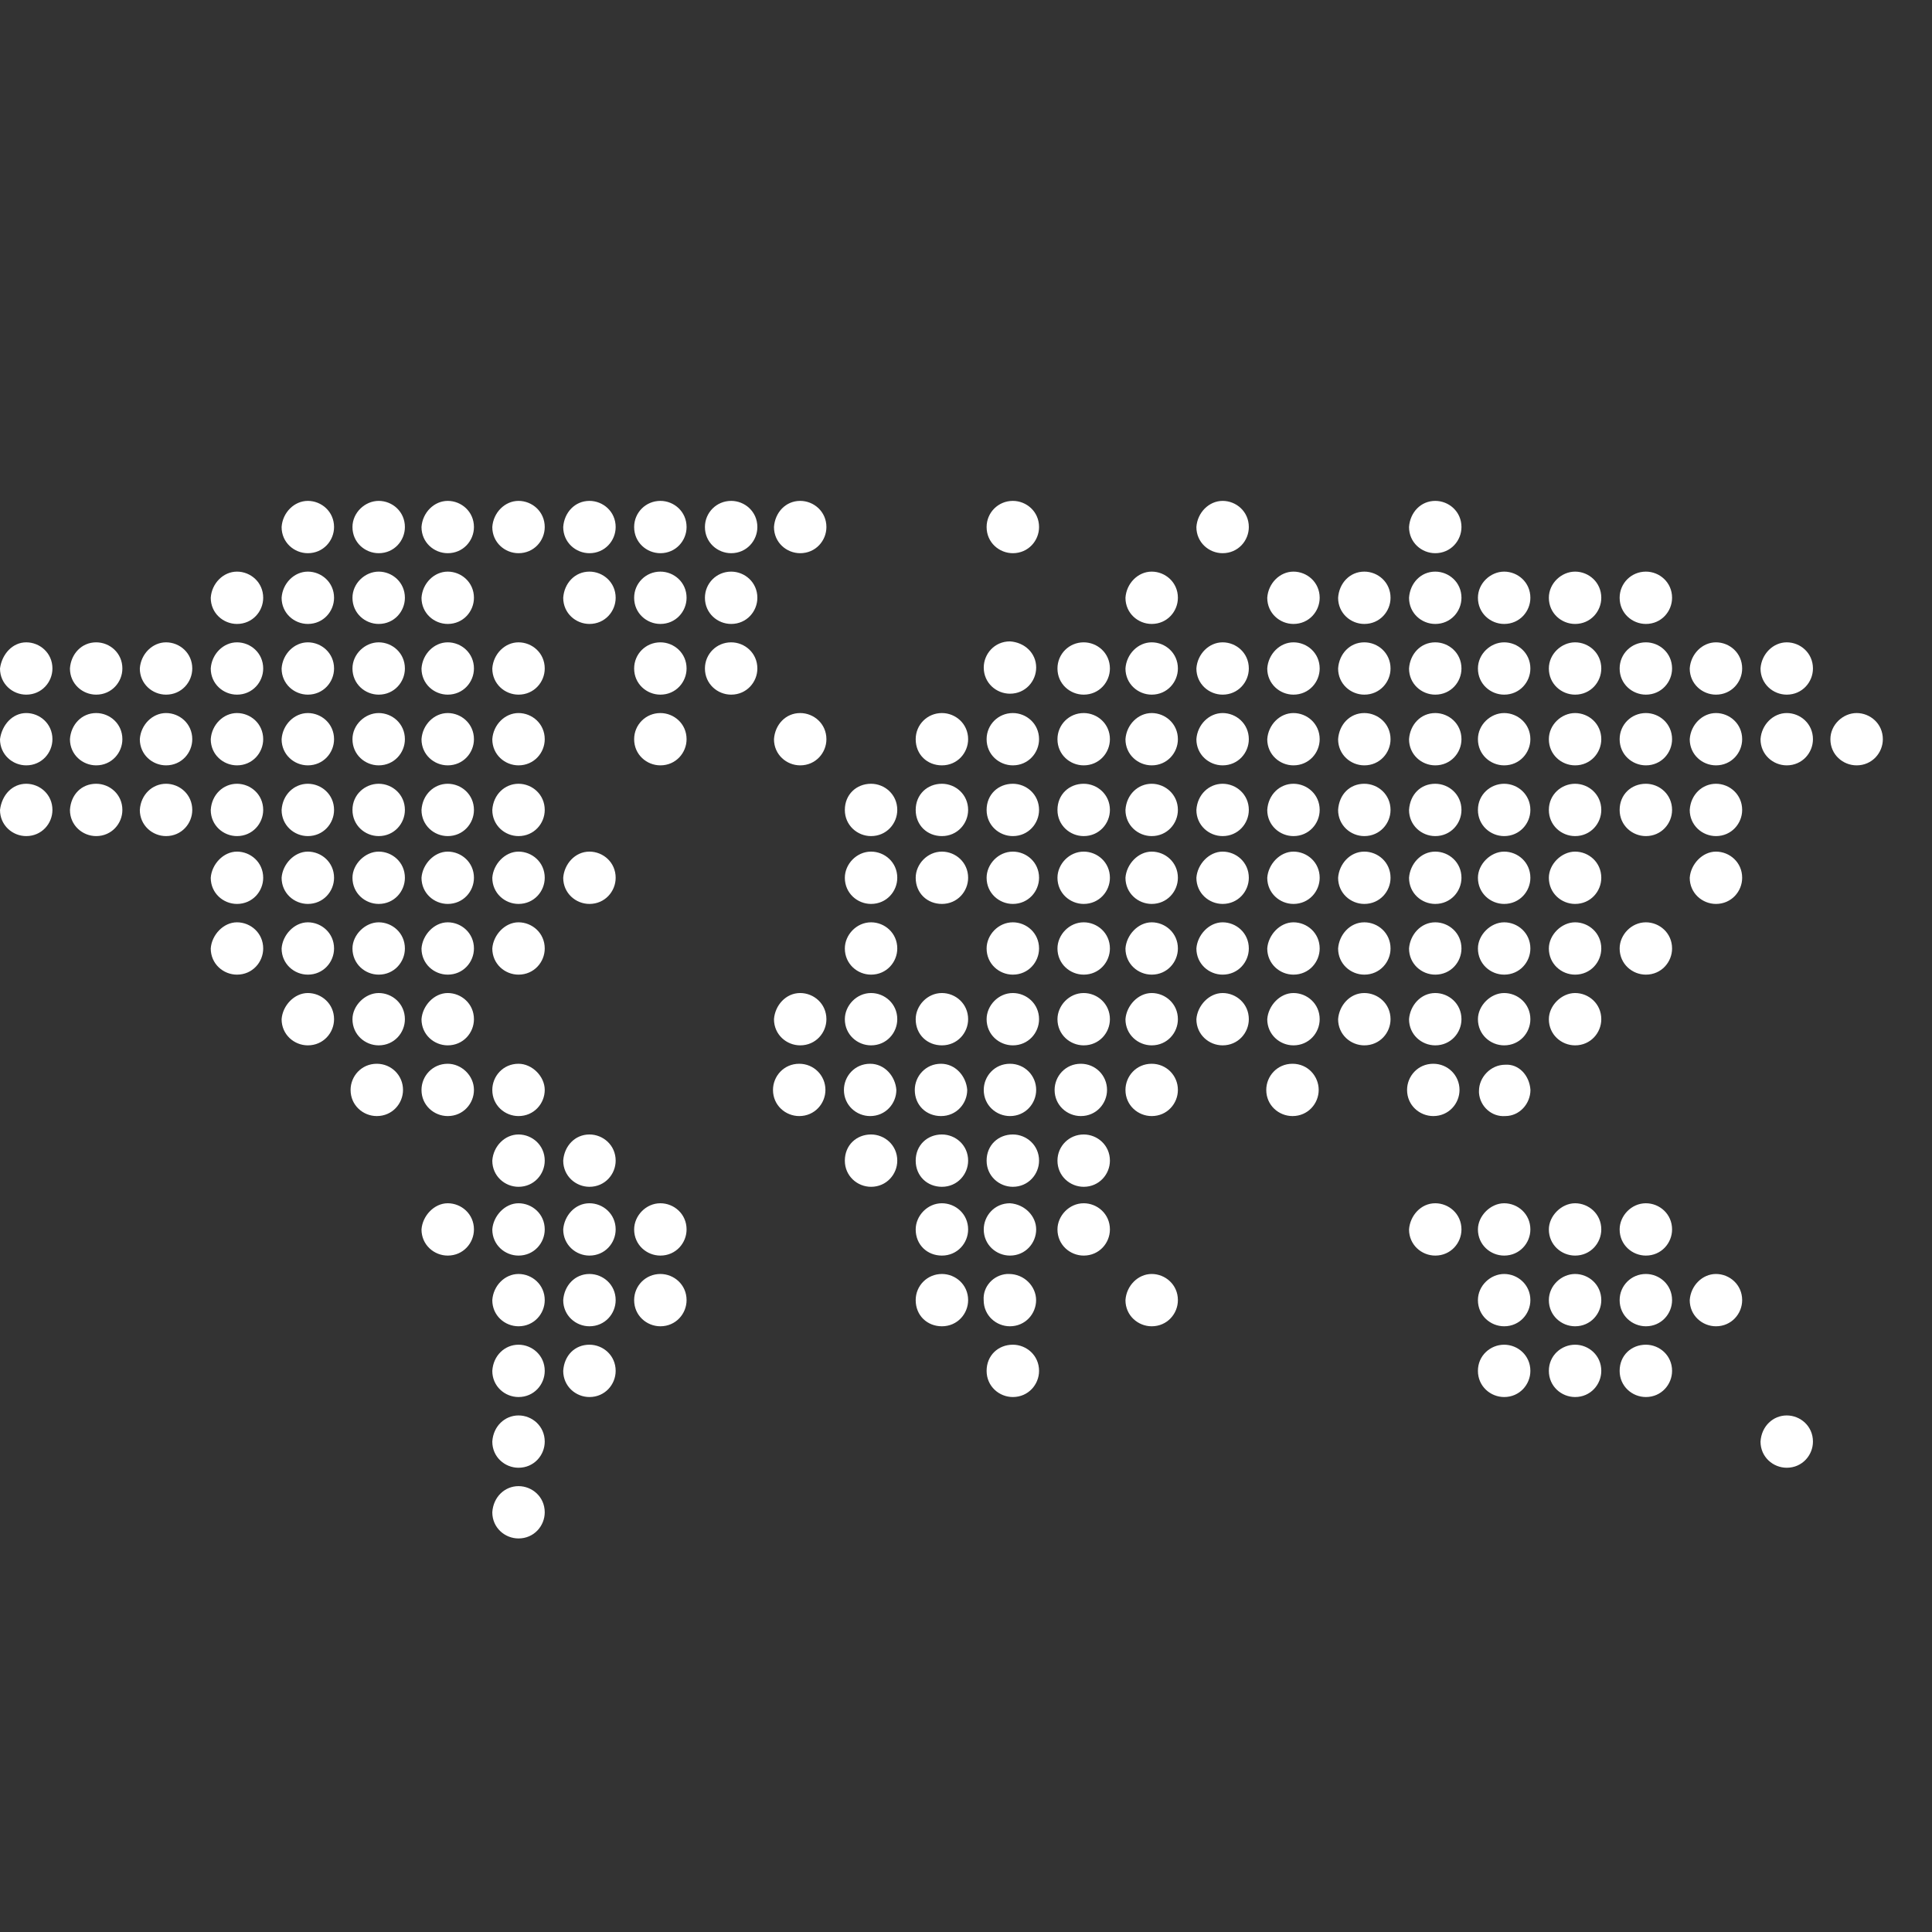 <?xml version="1.0" encoding="UTF-8"?> <svg xmlns="http://www.w3.org/2000/svg" width="108" height="108" viewBox="0 0 108 108" fill="none"><rect x="0" y="0" width="108" height="108" fill="#333333" stroke="none"/><path d="M17.208 28C17.968 28 18.674 28.596 18.674 29.462C18.674 30.22 18.076 30.924 17.208 30.924C16.448 30.924 15.742 30.329 15.742 29.462C15.796 28.65 16.448 28 17.208 28Z" fill="white"></path><path d="M21.169 28C21.929 28 22.634 28.596 22.634 29.462C22.634 30.22 22.037 30.924 21.169 30.924C20.409 30.924 19.703 30.329 19.703 29.462C19.703 28.65 20.409 28 21.169 28Z" fill="white"></path><path d="M25.028 28C25.788 28 26.494 28.596 26.494 29.462C26.494 30.22 25.897 30.924 25.028 30.924C24.268 30.924 23.562 30.329 23.562 29.462C23.617 28.65 24.268 28 25.028 28Z" fill="white"></path><path d="M28.985 28C29.745 28 30.451 28.596 30.451 29.462C30.451 30.22 29.854 30.924 28.985 30.924C28.225 30.924 27.52 30.329 27.52 29.462C27.574 28.65 28.225 28 28.985 28Z" fill="white"></path><path d="M32.95 28C33.71 28 34.416 28.596 34.416 29.462C34.416 30.22 33.819 30.924 32.95 30.924C32.19 30.924 31.484 30.329 31.484 29.462C31.539 28.65 32.136 28 32.95 28Z" fill="white"></path><path d="M36.915 28C37.675 28 38.38 28.596 38.38 29.462C38.38 30.22 37.783 30.924 36.915 30.924C36.155 30.924 35.449 30.329 35.449 29.462C35.449 28.65 36.101 28 36.915 28Z" fill="white"></path><path d="M40.872 28C41.632 28 42.337 28.596 42.337 29.462C42.337 30.22 41.74 30.924 40.872 30.924C40.112 30.924 39.406 30.329 39.406 29.462C39.406 28.65 40.058 28 40.872 28Z" fill="white"></path><path d="M44.731 28C45.491 28 46.197 28.596 46.197 29.462C46.197 30.22 45.6 30.924 44.731 30.924C43.971 30.924 43.266 30.329 43.266 29.462C43.32 28.65 43.917 28 44.731 28Z" fill="white"></path><path d="M56.618 28C57.378 28 58.084 28.596 58.084 29.462C58.084 30.22 57.486 30.924 56.618 30.924C55.858 30.924 55.152 30.329 55.152 29.462C55.152 28.65 55.804 28 56.618 28Z" fill="white"></path><path d="M68.345 28C69.105 28 69.81 28.596 69.81 29.462C69.81 30.22 69.213 30.924 68.345 30.924C67.585 30.924 66.879 30.329 66.879 29.462C66.933 28.65 67.585 28 68.345 28Z" fill="white"></path><path d="M80.231 28C80.991 28 81.697 28.596 81.697 29.462C81.697 30.22 81.1 30.924 80.231 30.924C79.471 30.924 78.766 30.329 78.766 29.462C78.82 28.65 79.417 28 80.231 28Z" fill="white"></path><path d="M13.247 31.954C14.007 31.954 14.713 32.55 14.713 33.416C14.713 34.175 14.115 34.879 13.247 34.879C12.487 34.879 11.781 34.283 11.781 33.416C11.835 32.604 12.487 31.954 13.247 31.954Z" fill="white"></path><path d="M17.208 31.954C17.968 31.954 18.674 32.55 18.674 33.416C18.674 34.175 18.076 34.879 17.208 34.879C16.448 34.879 15.742 34.283 15.742 33.416C15.796 32.604 16.448 31.954 17.208 31.954Z" fill="white"></path><path d="M21.169 31.954C21.929 31.954 22.634 32.55 22.634 33.416C22.634 34.175 22.037 34.879 21.169 34.879C20.409 34.879 19.703 34.283 19.703 33.416C19.703 32.604 20.409 31.954 21.169 31.954Z" fill="white"></path><path d="M25.028 31.954C25.788 31.954 26.494 32.55 26.494 33.416C26.494 34.175 25.897 34.879 25.028 34.879C24.268 34.879 23.562 34.283 23.562 33.416C23.617 32.604 24.268 31.954 25.028 31.954Z" fill="white"></path><path d="M32.95 31.954C33.71 31.954 34.416 32.55 34.416 33.416C34.416 34.175 33.819 34.879 32.95 34.879C32.19 34.879 31.484 34.283 31.484 33.416C31.539 32.604 32.136 31.954 32.95 31.954Z" fill="white"></path><path d="M36.915 31.954C37.675 31.954 38.38 32.55 38.38 33.416C38.38 34.175 37.783 34.879 36.915 34.879C36.155 34.879 35.449 34.283 35.449 33.416C35.449 32.604 36.101 31.954 36.915 31.954Z" fill="white"></path><path d="M40.872 31.954C41.632 31.954 42.337 32.55 42.337 33.416C42.337 34.175 41.74 34.879 40.872 34.879C40.112 34.879 39.406 34.283 39.406 33.416C39.406 32.604 40.058 31.954 40.872 31.954Z" fill="white"></path><path d="M64.38 31.954C65.14 31.954 65.845 32.55 65.845 33.416C65.845 34.175 65.248 34.879 64.38 34.879C63.62 34.879 62.914 34.283 62.914 33.416C62.968 32.604 63.62 31.954 64.38 31.954Z" fill="white"></path><path d="M72.305 31.954C73.066 31.954 73.771 32.55 73.771 33.416C73.771 34.175 73.174 34.879 72.305 34.879C71.546 34.879 70.84 34.283 70.84 33.416C70.894 32.604 71.546 31.954 72.305 31.954Z" fill="white"></path><path d="M76.266 31.954C77.026 31.954 77.732 32.55 77.732 33.416C77.732 34.175 77.135 34.879 76.266 34.879C75.507 34.879 74.801 34.283 74.801 33.416C74.855 32.604 75.452 31.954 76.266 31.954Z" fill="white"></path><path d="M80.231 31.954C80.991 31.954 81.697 32.55 81.697 33.416C81.697 34.175 81.1 34.879 80.231 34.879C79.471 34.879 78.766 34.283 78.766 33.416C78.82 32.604 79.417 31.954 80.231 31.954Z" fill="white"></path><path d="M84.083 31.954C84.843 31.954 85.549 32.55 85.549 33.416C85.549 34.175 84.951 34.879 84.083 34.879C83.323 34.879 82.617 34.283 82.617 33.416C82.617 32.604 83.323 31.954 84.083 31.954Z" fill="white"></path><path d="M88.048 31.954C88.808 31.954 89.513 32.55 89.513 33.416C89.513 34.175 88.916 34.879 88.048 34.879C87.288 34.879 86.582 34.283 86.582 33.416C86.582 32.604 87.288 31.954 88.048 31.954Z" fill="white"></path><path d="M92.005 31.954C92.765 31.954 93.47 32.55 93.47 33.416C93.47 34.175 92.873 34.879 92.005 34.879C91.245 34.879 90.539 34.283 90.539 33.416C90.539 32.604 91.191 31.954 92.005 31.954Z" fill="white"></path><path d="M1.466 35.907C2.226 35.907 2.931 36.502 2.931 37.369C2.931 38.127 2.334 38.831 1.466 38.831C0.706 38.831 0 38.235 0 37.369C0.109 36.556 0.706 35.907 1.466 35.907Z" fill="white"></path><path d="M5.376 35.907C6.136 35.907 6.841 36.502 6.841 37.369C6.841 38.127 6.244 38.831 5.376 38.831C4.616 38.831 3.91 38.235 3.91 37.369C3.964 36.556 4.562 35.907 5.376 35.907Z" fill="white"></path><path d="M9.282 35.907C10.042 35.907 10.748 36.502 10.748 37.369C10.748 38.127 10.151 38.831 9.282 38.831C8.522 38.831 7.816 38.235 7.816 37.369C7.871 36.556 8.522 35.907 9.282 35.907Z" fill="white"></path><path d="M13.247 35.907C14.007 35.907 14.713 36.502 14.713 37.369C14.713 38.127 14.115 38.831 13.247 38.831C12.487 38.831 11.781 38.235 11.781 37.369C11.835 36.556 12.487 35.907 13.247 35.907Z" fill="white"></path><path d="M17.208 35.907C17.968 35.907 18.674 36.502 18.674 37.369C18.674 38.127 18.076 38.831 17.208 38.831C16.448 38.831 15.742 38.235 15.742 37.369C15.796 36.556 16.448 35.907 17.208 35.907Z" fill="white"></path><path d="M21.169 35.907C21.929 35.907 22.634 36.502 22.634 37.369C22.634 38.127 22.037 38.831 21.169 38.831C20.409 38.831 19.703 38.235 19.703 37.369C19.703 36.556 20.409 35.907 21.169 35.907Z" fill="white"></path><path d="M25.028 35.907C25.788 35.907 26.494 36.502 26.494 37.369C26.494 38.127 25.897 38.831 25.028 38.831C24.268 38.831 23.562 38.235 23.562 37.369C23.617 36.556 24.268 35.907 25.028 35.907Z" fill="white"></path><path d="M28.985 35.907C29.745 35.907 30.451 36.502 30.451 37.369C30.451 38.127 29.854 38.831 28.985 38.831C28.225 38.831 27.52 38.235 27.52 37.369C27.574 36.556 28.225 35.907 28.985 35.907Z" fill="white"></path><path d="M36.915 35.907C37.675 35.907 38.38 36.502 38.38 37.369C38.38 38.127 37.783 38.831 36.915 38.831C36.155 38.831 35.449 38.235 35.449 37.369C35.449 36.556 36.101 35.907 36.915 35.907Z" fill="white"></path><path d="M40.872 35.907C41.632 35.907 42.337 36.502 42.337 37.369C42.337 38.127 41.74 38.831 40.872 38.831C40.112 38.831 39.406 38.235 39.406 37.369C39.406 36.556 40.058 35.907 40.872 35.907Z" fill="white"></path><path d="M57.923 37.316C57.923 38.074 57.326 38.778 56.458 38.778C55.698 38.778 54.992 38.182 54.992 37.316C54.992 36.558 55.589 35.854 56.458 35.854C57.272 35.908 57.923 36.503 57.923 37.316Z" fill="white"></path><path d="M60.579 35.907C61.339 35.907 62.045 36.502 62.045 37.369C62.045 38.127 61.447 38.831 60.579 38.831C59.819 38.831 59.113 38.235 59.113 37.369C59.113 36.556 59.765 35.907 60.579 35.907Z" fill="white"></path><path d="M64.38 35.907C65.14 35.907 65.845 36.502 65.845 37.369C65.845 38.127 65.248 38.831 64.38 38.831C63.62 38.831 62.914 38.235 62.914 37.369C62.968 36.556 63.62 35.907 64.38 35.907Z" fill="white"></path><path d="M68.345 35.907C69.105 35.907 69.81 36.502 69.81 37.369C69.81 38.127 69.213 38.831 68.345 38.831C67.585 38.831 66.879 38.235 66.879 37.369C66.933 36.556 67.585 35.907 68.345 35.907Z" fill="white"></path><path d="M72.305 35.907C73.066 35.907 73.771 36.502 73.771 37.369C73.771 38.127 73.174 38.831 72.305 38.831C71.546 38.831 70.84 38.235 70.84 37.369C70.894 36.556 71.546 35.907 72.305 35.907Z" fill="white"></path><path d="M76.266 35.907C77.026 35.907 77.732 36.502 77.732 37.369C77.732 38.127 77.135 38.831 76.266 38.831C75.507 38.831 74.801 38.235 74.801 37.369C74.855 36.556 75.452 35.907 76.266 35.907Z" fill="white"></path><path d="M80.231 35.907C80.991 35.907 81.697 36.502 81.697 37.369C81.697 38.127 81.1 38.831 80.231 38.831C79.471 38.831 78.766 38.235 78.766 37.369C78.82 36.556 79.417 35.907 80.231 35.907Z" fill="white"></path><path d="M84.083 35.907C84.843 35.907 85.549 36.502 85.549 37.369C85.549 38.127 84.951 38.831 84.083 38.831C83.323 38.831 82.617 38.235 82.617 37.369C82.617 36.556 83.323 35.907 84.083 35.907Z" fill="white"></path><path d="M88.048 35.907C88.808 35.907 89.513 36.502 89.513 37.369C89.513 38.127 88.916 38.831 88.048 38.831C87.288 38.831 86.582 38.235 86.582 37.369C86.582 36.556 87.288 35.907 88.048 35.907Z" fill="white"></path><path d="M92.005 35.907C92.765 35.907 93.47 36.502 93.47 37.369C93.47 38.127 92.873 38.831 92.005 38.831C91.245 38.831 90.539 38.235 90.539 37.369C90.539 36.556 91.191 35.907 92.005 35.907Z" fill="white"></path><path d="M95.923 35.907C96.683 35.907 97.388 36.502 97.388 37.369C97.388 38.127 96.791 38.831 95.923 38.831C95.163 38.831 94.457 38.235 94.457 37.369C94.511 36.556 95.163 35.907 95.923 35.907Z" fill="white"></path><path d="M1.466 39.86C2.226 39.86 2.931 40.456 2.931 41.322C2.931 42.08 2.334 42.784 1.466 42.784C0.706 42.784 0 42.189 0 41.322C0.109 40.51 0.706 39.86 1.466 39.86Z" fill="white"></path><path d="M5.376 39.86C6.136 39.86 6.841 40.456 6.841 41.322C6.841 42.08 6.244 42.784 5.376 42.784C4.616 42.784 3.91 42.189 3.91 41.322C3.964 40.51 4.562 39.86 5.376 39.86Z" fill="white"></path><path d="M9.282 39.86C10.042 39.86 10.748 40.456 10.748 41.322C10.748 42.08 10.151 42.784 9.282 42.784C8.522 42.784 7.816 42.189 7.816 41.322C7.871 40.51 8.522 39.86 9.282 39.86Z" fill="white"></path><path d="M13.247 39.86C14.007 39.86 14.713 40.456 14.713 41.322C14.713 42.08 14.115 42.784 13.247 42.784C12.487 42.784 11.781 42.189 11.781 41.322C11.835 40.51 12.487 39.86 13.247 39.86Z" fill="white"></path><path d="M17.208 39.86C17.968 39.86 18.674 40.456 18.674 41.322C18.674 42.08 18.076 42.784 17.208 42.784C16.448 42.784 15.742 42.189 15.742 41.322C15.796 40.51 16.448 39.86 17.208 39.86Z" fill="white"></path><path d="M21.169 39.86C21.929 39.86 22.634 40.456 22.634 41.322C22.634 42.08 22.037 42.784 21.169 42.784C20.409 42.784 19.703 42.189 19.703 41.322C19.703 40.51 20.409 39.86 21.169 39.86Z" fill="white"></path><path d="M25.028 39.86C25.788 39.86 26.494 40.456 26.494 41.322C26.494 42.08 25.897 42.784 25.028 42.784C24.268 42.784 23.562 42.189 23.562 41.322C23.617 40.51 24.268 39.86 25.028 39.86Z" fill="white"></path><path d="M28.985 39.86C29.745 39.86 30.451 40.456 30.451 41.322C30.451 42.08 29.854 42.784 28.985 42.784C28.225 42.784 27.52 42.189 27.52 41.322C27.574 40.51 28.225 39.86 28.985 39.86Z" fill="white"></path><path d="M36.915 39.86C37.675 39.86 38.38 40.456 38.38 41.322C38.38 42.08 37.783 42.784 36.915 42.784C36.155 42.784 35.449 42.189 35.449 41.322C35.449 40.51 36.101 39.86 36.915 39.86Z" fill="white"></path><path d="M44.731 39.86C45.491 39.86 46.197 40.456 46.197 41.322C46.197 42.08 45.6 42.784 44.731 42.784C43.971 42.784 43.266 42.189 43.266 41.322C43.32 40.51 43.917 39.86 44.731 39.86Z" fill="white"></path><path d="M52.653 39.86C53.413 39.86 54.119 40.456 54.119 41.322C54.119 42.08 53.522 42.784 52.653 42.784C51.839 42.784 51.188 42.189 51.188 41.322C51.188 40.51 51.839 39.86 52.653 39.86Z" fill="white"></path><path d="M56.618 39.86C57.378 39.86 58.084 40.456 58.084 41.322C58.084 42.08 57.486 42.784 56.618 42.784C55.858 42.784 55.152 42.189 55.152 41.322C55.152 40.51 55.804 39.86 56.618 39.86Z" fill="white"></path><path d="M60.579 39.86C61.339 39.86 62.045 40.456 62.045 41.322C62.045 42.08 61.447 42.784 60.579 42.784C59.819 42.784 59.113 42.189 59.113 41.322C59.113 40.51 59.765 39.86 60.579 39.86Z" fill="white"></path><path d="M64.38 39.86C65.14 39.86 65.845 40.456 65.845 41.322C65.845 42.08 65.248 42.784 64.38 42.784C63.62 42.784 62.914 42.189 62.914 41.322C62.968 40.51 63.62 39.86 64.38 39.86Z" fill="white"></path><path d="M68.345 39.86C69.105 39.86 69.81 40.456 69.81 41.322C69.81 42.08 69.213 42.784 68.345 42.784C67.585 42.784 66.879 42.189 66.879 41.322C66.933 40.51 67.585 39.86 68.345 39.86Z" fill="white"></path><path d="M72.305 39.86C73.066 39.86 73.771 40.456 73.771 41.322C73.771 42.08 73.174 42.784 72.305 42.784C71.546 42.784 70.84 42.189 70.84 41.322C70.894 40.51 71.546 39.86 72.305 39.86Z" fill="white"></path><path d="M76.266 39.86C77.026 39.86 77.732 40.456 77.732 41.322C77.732 42.08 77.135 42.784 76.266 42.784C75.507 42.784 74.801 42.189 74.801 41.322C74.855 40.51 75.452 39.86 76.266 39.86Z" fill="white"></path><path d="M80.231 39.86C80.991 39.86 81.697 40.456 81.697 41.322C81.697 42.08 81.1 42.784 80.231 42.784C79.471 42.784 78.766 42.189 78.766 41.322C78.82 40.51 79.417 39.86 80.231 39.86Z" fill="white"></path><path d="M84.083 39.86C84.843 39.86 85.549 40.456 85.549 41.322C85.549 42.08 84.951 42.784 84.083 42.784C83.323 42.784 82.617 42.189 82.617 41.322C82.617 40.51 83.323 39.86 84.083 39.86Z" fill="white"></path><path d="M88.048 39.86C88.808 39.86 89.513 40.456 89.513 41.322C89.513 42.08 88.916 42.784 88.048 42.784C87.288 42.784 86.582 42.189 86.582 41.322C86.582 40.51 87.288 39.86 88.048 39.86Z" fill="white"></path><path d="M92.005 39.86C92.765 39.86 93.47 40.456 93.47 41.322C93.47 42.08 92.873 42.784 92.005 42.784C91.245 42.784 90.539 42.189 90.539 41.322C90.539 40.51 91.191 39.86 92.005 39.86Z" fill="white"></path><path d="M95.923 39.86C96.683 39.86 97.388 40.456 97.388 41.322C97.388 42.08 96.791 42.784 95.923 42.784C95.163 42.784 94.457 42.189 94.457 41.322C94.511 40.51 95.163 39.86 95.923 39.86Z" fill="white"></path><path d="M1.466 43.813C2.226 43.813 2.931 44.409 2.931 45.276C2.931 46.034 2.334 46.738 1.466 46.738C0.706 46.738 0 46.142 0 45.276C0.109 44.409 0.706 43.813 1.466 43.813Z" fill="white"></path><path d="M5.376 43.813C6.136 43.813 6.841 44.409 6.841 45.276C6.841 46.034 6.244 46.738 5.376 46.738C4.616 46.738 3.91 46.142 3.91 45.276C3.964 44.409 4.562 43.813 5.376 43.813Z" fill="white"></path><path d="M9.282 43.813C10.042 43.813 10.748 44.409 10.748 45.276C10.748 46.034 10.151 46.738 9.282 46.738C8.522 46.738 7.816 46.142 7.816 45.276C7.871 44.409 8.522 43.813 9.282 43.813Z" fill="white"></path><path d="M13.247 43.813C14.007 43.813 14.713 44.409 14.713 45.276C14.713 46.034 14.115 46.738 13.247 46.738C12.487 46.738 11.781 46.142 11.781 45.276C11.835 44.409 12.487 43.813 13.247 43.813Z" fill="white"></path><path d="M17.208 43.813C17.968 43.813 18.674 44.409 18.674 45.276C18.674 46.034 18.076 46.738 17.208 46.738C16.448 46.738 15.742 46.142 15.742 45.276C15.796 44.409 16.448 43.813 17.208 43.813Z" fill="white"></path><path d="M21.169 43.813C21.929 43.813 22.634 44.409 22.634 45.276C22.634 46.034 22.037 46.738 21.169 46.738C20.409 46.738 19.703 46.142 19.703 45.276C19.703 44.409 20.409 43.813 21.169 43.813Z" fill="white"></path><path d="M25.028 43.813C25.788 43.813 26.494 44.409 26.494 45.276C26.494 46.034 25.897 46.738 25.028 46.738C24.268 46.738 23.562 46.142 23.562 45.276C23.617 44.409 24.268 43.813 25.028 43.813Z" fill="white"></path><path d="M28.985 43.813C29.745 43.813 30.451 44.409 30.451 45.276C30.451 46.034 29.854 46.738 28.985 46.738C28.225 46.738 27.52 46.142 27.52 45.276C27.574 44.409 28.225 43.813 28.985 43.813Z" fill="white"></path><path d="M48.692 43.813C49.452 43.813 50.158 44.409 50.158 45.276C50.158 46.034 49.561 46.738 48.692 46.738C47.932 46.738 47.227 46.142 47.227 45.276C47.227 44.409 47.878 43.813 48.692 43.813Z" fill="white"></path><path d="M52.653 43.813C53.413 43.813 54.119 44.409 54.119 45.276C54.119 46.034 53.522 46.738 52.653 46.738C51.839 46.738 51.188 46.142 51.188 45.276C51.188 44.409 51.839 43.813 52.653 43.813Z" fill="white"></path><path d="M56.618 43.813C57.378 43.813 58.084 44.409 58.084 45.276C58.084 46.034 57.486 46.738 56.618 46.738C55.858 46.738 55.152 46.142 55.152 45.276C55.152 44.409 55.804 43.813 56.618 43.813Z" fill="white"></path><path d="M60.579 43.813C61.339 43.813 62.045 44.409 62.045 45.276C62.045 46.034 61.447 46.738 60.579 46.738C59.819 46.738 59.113 46.142 59.113 45.276C59.113 44.409 59.765 43.813 60.579 43.813Z" fill="white"></path><path d="M64.38 43.813C65.14 43.813 65.845 44.409 65.845 45.276C65.845 46.034 65.248 46.738 64.38 46.738C63.62 46.738 62.914 46.142 62.914 45.276C62.968 44.409 63.62 43.813 64.38 43.813Z" fill="white"></path><path d="M68.345 43.813C69.105 43.813 69.81 44.409 69.81 45.276C69.81 46.034 69.213 46.738 68.345 46.738C67.585 46.738 66.879 46.142 66.879 45.276C66.933 44.409 67.585 43.813 68.345 43.813Z" fill="white"></path><path d="M72.305 43.813C73.066 43.813 73.771 44.409 73.771 45.276C73.771 46.034 73.174 46.738 72.305 46.738C71.546 46.738 70.84 46.142 70.84 45.276C70.894 44.409 71.546 43.813 72.305 43.813Z" fill="white"></path><path d="M76.266 43.813C77.026 43.813 77.732 44.409 77.732 45.276C77.732 46.034 77.135 46.738 76.266 46.738C75.507 46.738 74.801 46.142 74.801 45.276C74.855 44.409 75.452 43.813 76.266 43.813Z" fill="white"></path><path d="M80.231 43.813C80.991 43.813 81.697 44.409 81.697 45.276C81.697 46.034 81.1 46.738 80.231 46.738C79.471 46.738 78.766 46.142 78.766 45.276C78.82 44.409 79.417 43.813 80.231 43.813Z" fill="white"></path><path d="M84.083 43.813C84.843 43.813 85.549 44.409 85.549 45.276C85.549 46.034 84.951 46.738 84.083 46.738C83.323 46.738 82.617 46.142 82.617 45.276C82.617 44.409 83.323 43.813 84.083 43.813Z" fill="white"></path><path d="M88.048 43.813C88.808 43.813 89.513 44.409 89.513 45.276C89.513 46.034 88.916 46.738 88.048 46.738C87.288 46.738 86.582 46.142 86.582 45.276C86.582 44.409 87.288 43.813 88.048 43.813Z" fill="white"></path><path d="M92.005 43.813C92.765 43.813 93.47 44.409 93.47 45.276C93.47 46.034 92.873 46.738 92.005 46.738C91.245 46.738 90.539 46.142 90.539 45.276C90.539 44.409 91.191 43.813 92.005 43.813Z" fill="white"></path><path d="M95.923 43.813C96.683 43.813 97.388 44.409 97.388 45.276C97.388 46.034 96.791 46.738 95.923 46.738C95.163 46.738 94.457 46.142 94.457 45.276C94.511 44.409 95.163 43.813 95.923 43.813Z" fill="white"></path><path d="M13.247 47.606C14.007 47.606 14.713 48.201 14.713 49.068C14.713 49.826 14.115 50.53 13.247 50.53C12.487 50.53 11.781 49.934 11.781 49.068C11.835 48.31 12.487 47.606 13.247 47.606Z" fill="white"></path><path d="M17.208 47.606C17.968 47.606 18.674 48.201 18.674 49.068C18.674 49.826 18.076 50.53 17.208 50.53C16.448 50.53 15.742 49.934 15.742 49.068C15.796 48.31 16.448 47.606 17.208 47.606Z" fill="white"></path><path d="M21.169 47.606C21.929 47.606 22.634 48.201 22.634 49.068C22.634 49.826 22.037 50.53 21.169 50.53C20.409 50.53 19.703 49.934 19.703 49.068C19.703 48.31 20.409 47.606 21.169 47.606Z" fill="white"></path><path d="M25.028 47.606C25.788 47.606 26.494 48.201 26.494 49.068C26.494 49.826 25.897 50.53 25.028 50.53C24.268 50.53 23.562 49.934 23.562 49.068C23.617 48.31 24.268 47.606 25.028 47.606Z" fill="white"></path><path d="M28.985 47.606C29.745 47.606 30.451 48.201 30.451 49.068C30.451 49.826 29.854 50.53 28.985 50.53C28.225 50.53 27.52 49.934 27.52 49.068C27.574 48.31 28.225 47.606 28.985 47.606Z" fill="white"></path><path d="M32.95 47.606C33.71 47.606 34.416 48.201 34.416 49.068C34.416 49.826 33.819 50.53 32.95 50.53C32.19 50.53 31.484 49.934 31.484 49.068C31.539 48.31 32.136 47.606 32.95 47.606Z" fill="white"></path><path d="M48.692 47.606C49.452 47.606 50.158 48.201 50.158 49.068C50.158 49.826 49.561 50.53 48.692 50.53C47.932 50.53 47.227 49.934 47.227 49.068C47.227 48.31 47.878 47.606 48.692 47.606Z" fill="white"></path><path d="M52.653 47.606C53.413 47.606 54.119 48.201 54.119 49.068C54.119 49.826 53.522 50.53 52.653 50.53C51.839 50.53 51.188 49.934 51.188 49.068C51.188 48.31 51.839 47.606 52.653 47.606Z" fill="white"></path><path d="M56.618 47.606C57.378 47.606 58.084 48.201 58.084 49.068C58.084 49.826 57.486 50.53 56.618 50.53C55.858 50.53 55.152 49.934 55.152 49.068C55.152 48.31 55.804 47.606 56.618 47.606Z" fill="white"></path><path d="M60.579 47.606C61.339 47.606 62.045 48.201 62.045 49.068C62.045 49.826 61.447 50.53 60.579 50.53C59.819 50.53 59.113 49.934 59.113 49.068C59.113 48.31 59.765 47.606 60.579 47.606Z" fill="white"></path><path d="M64.38 47.606C65.14 47.606 65.845 48.201 65.845 49.068C65.845 49.826 65.248 50.53 64.38 50.53C63.62 50.53 62.914 49.934 62.914 49.068C62.968 48.31 63.62 47.606 64.38 47.606Z" fill="white"></path><path d="M68.345 47.606C69.105 47.606 69.81 48.201 69.81 49.068C69.81 49.826 69.213 50.53 68.345 50.53C67.585 50.53 66.879 49.934 66.879 49.068C66.933 48.31 67.585 47.606 68.345 47.606Z" fill="white"></path><path d="M72.305 47.606C73.066 47.606 73.771 48.201 73.771 49.068C73.771 49.826 73.174 50.53 72.305 50.53C71.546 50.53 70.84 49.934 70.84 49.068C70.894 48.31 71.546 47.606 72.305 47.606Z" fill="white"></path><path d="M76.266 47.606C77.026 47.606 77.732 48.201 77.732 49.068C77.732 49.826 77.135 50.53 76.266 50.53C75.507 50.53 74.801 49.934 74.801 49.068C74.855 48.31 75.452 47.606 76.266 47.606Z" fill="white"></path><path d="M80.231 47.606C80.991 47.606 81.697 48.201 81.697 49.068C81.697 49.826 81.1 50.53 80.231 50.53C79.471 50.53 78.766 49.934 78.766 49.068C78.82 48.31 79.417 47.606 80.231 47.606Z" fill="white"></path><path d="M84.083 47.606C84.843 47.606 85.549 48.201 85.549 49.068C85.549 49.826 84.951 50.53 84.083 50.53C83.323 50.53 82.617 49.934 82.617 49.068C82.617 48.31 83.323 47.606 84.083 47.606Z" fill="white"></path><path d="M88.048 47.606C88.808 47.606 89.513 48.201 89.513 49.068C89.513 49.826 88.916 50.53 88.048 50.53C87.288 50.53 86.582 49.934 86.582 49.068C86.582 48.31 87.288 47.606 88.048 47.606Z" fill="white"></path><path d="M95.923 47.606C96.683 47.606 97.388 48.201 97.388 49.068C97.388 49.826 96.791 50.53 95.923 50.53C95.163 50.53 94.457 49.934 94.457 49.068C94.511 48.31 95.163 47.606 95.923 47.606Z" fill="white"></path><path d="M13.247 51.558C14.007 51.558 14.713 52.154 14.713 53.02C14.713 53.779 14.115 54.483 13.247 54.483C12.487 54.483 11.781 53.887 11.781 53.02C11.835 52.262 12.487 51.558 13.247 51.558Z" fill="white"></path><path d="M17.208 51.558C17.968 51.558 18.674 52.154 18.674 53.02C18.674 53.779 18.076 54.483 17.208 54.483C16.448 54.483 15.742 53.887 15.742 53.02C15.796 52.262 16.448 51.558 17.208 51.558Z" fill="white"></path><path d="M21.169 51.558C21.929 51.558 22.634 52.154 22.634 53.02C22.634 53.779 22.037 54.483 21.169 54.483C20.409 54.483 19.703 53.887 19.703 53.02C19.703 52.262 20.409 51.558 21.169 51.558Z" fill="white"></path><path d="M25.028 51.558C25.788 51.558 26.494 52.154 26.494 53.02C26.494 53.779 25.897 54.483 25.028 54.483C24.268 54.483 23.562 53.887 23.562 53.02C23.617 52.262 24.268 51.558 25.028 51.558Z" fill="white"></path><path d="M28.985 51.558C29.745 51.558 30.451 52.154 30.451 53.02C30.451 53.779 29.854 54.483 28.985 54.483C28.225 54.483 27.52 53.887 27.52 53.02C27.574 52.262 28.225 51.558 28.985 51.558Z" fill="white"></path><path d="M48.692 51.558C49.452 51.558 50.158 52.154 50.158 53.02C50.158 53.779 49.561 54.483 48.692 54.483C47.932 54.483 47.227 53.887 47.227 53.02C47.227 52.262 47.878 51.558 48.692 51.558Z" fill="white"></path><path d="M56.618 51.558C57.378 51.558 58.084 52.154 58.084 53.02C58.084 53.779 57.486 54.483 56.618 54.483C55.858 54.483 55.152 53.887 55.152 53.02C55.152 52.262 55.804 51.558 56.618 51.558Z" fill="white"></path><path d="M60.579 51.558C61.339 51.558 62.045 52.154 62.045 53.02C62.045 53.779 61.447 54.483 60.579 54.483C59.819 54.483 59.113 53.887 59.113 53.02C59.113 52.262 59.765 51.558 60.579 51.558Z" fill="white"></path><path d="M64.38 51.558C65.14 51.558 65.845 52.154 65.845 53.02C65.845 53.779 65.248 54.483 64.38 54.483C63.62 54.483 62.914 53.887 62.914 53.02C62.968 52.262 63.62 51.558 64.38 51.558Z" fill="white"></path><path d="M68.345 51.558C69.105 51.558 69.81 52.154 69.81 53.02C69.81 53.779 69.213 54.483 68.345 54.483C67.585 54.483 66.879 53.887 66.879 53.02C66.933 52.262 67.585 51.558 68.345 51.558Z" fill="white"></path><path d="M72.305 51.558C73.066 51.558 73.771 52.154 73.771 53.02C73.771 53.779 73.174 54.483 72.305 54.483C71.546 54.483 70.84 53.887 70.84 53.02C70.894 52.262 71.546 51.558 72.305 51.558Z" fill="white"></path><path d="M76.266 51.558C77.026 51.558 77.732 52.154 77.732 53.02C77.732 53.779 77.135 54.483 76.266 54.483C75.507 54.483 74.801 53.887 74.801 53.02C74.855 52.262 75.452 51.558 76.266 51.558Z" fill="white"></path><path d="M80.231 51.558C80.991 51.558 81.697 52.154 81.697 53.02C81.697 53.779 81.1 54.483 80.231 54.483C79.471 54.483 78.766 53.887 78.766 53.02C78.82 52.262 79.417 51.558 80.231 51.558Z" fill="white"></path><path d="M84.083 51.558C84.843 51.558 85.549 52.154 85.549 53.02C85.549 53.779 84.951 54.483 84.083 54.483C83.323 54.483 82.617 53.887 82.617 53.02C82.617 52.262 83.323 51.558 84.083 51.558Z" fill="white"></path><path d="M88.048 51.558C88.808 51.558 89.513 52.154 89.513 53.02C89.513 53.779 88.916 54.483 88.048 54.483C87.288 54.483 86.582 53.887 86.582 53.02C86.582 52.262 87.288 51.558 88.048 51.558Z" fill="white"></path><path d="M92.005 51.558C92.765 51.558 93.47 52.154 93.47 53.02C93.47 53.779 92.873 54.483 92.005 54.483C91.245 54.483 90.539 53.887 90.539 53.02C90.539 52.262 91.191 51.558 92.005 51.558Z" fill="white"></path><path d="M17.208 55.511C17.968 55.511 18.674 56.107 18.674 56.974C18.674 57.732 18.076 58.436 17.208 58.436C16.448 58.436 15.742 57.84 15.742 56.974C15.796 56.215 16.448 55.511 17.208 55.511Z" fill="white"></path><path d="M21.169 55.511C21.929 55.511 22.634 56.107 22.634 56.974C22.634 57.732 22.037 58.436 21.169 58.436C20.409 58.436 19.703 57.84 19.703 56.974C19.703 56.215 20.409 55.511 21.169 55.511Z" fill="white"></path><path d="M25.028 55.511C25.788 55.511 26.494 56.107 26.494 56.974C26.494 57.732 25.897 58.436 25.028 58.436C24.268 58.436 23.562 57.84 23.562 56.974C23.617 56.215 24.268 55.511 25.028 55.511Z" fill="white"></path><path d="M44.731 55.511C45.491 55.511 46.197 56.107 46.197 56.974C46.197 57.732 45.6 58.436 44.731 58.436C43.971 58.436 43.266 57.84 43.266 56.974C43.32 56.215 43.917 55.511 44.731 55.511Z" fill="white"></path><path d="M48.692 55.511C49.452 55.511 50.158 56.107 50.158 56.974C50.158 57.732 49.561 58.436 48.692 58.436C47.932 58.436 47.227 57.84 47.227 56.974C47.227 56.215 47.878 55.511 48.692 55.511Z" fill="white"></path><path d="M52.653 55.511C53.413 55.511 54.119 56.107 54.119 56.974C54.119 57.732 53.522 58.436 52.653 58.436C51.839 58.436 51.188 57.84 51.188 56.974C51.188 56.215 51.839 55.511 52.653 55.511Z" fill="white"></path><path d="M56.618 55.511C57.378 55.511 58.084 56.107 58.084 56.974C58.084 57.732 57.486 58.436 56.618 58.436C55.858 58.436 55.152 57.84 55.152 56.974C55.152 56.215 55.804 55.511 56.618 55.511Z" fill="white"></path><path d="M60.579 55.511C61.339 55.511 62.045 56.107 62.045 56.974C62.045 57.732 61.447 58.436 60.579 58.436C59.819 58.436 59.113 57.84 59.113 56.974C59.113 56.215 59.765 55.511 60.579 55.511Z" fill="white"></path><path d="M64.38 55.511C65.14 55.511 65.845 56.107 65.845 56.974C65.845 57.732 65.248 58.436 64.38 58.436C63.62 58.436 62.914 57.84 62.914 56.974C62.968 56.215 63.62 55.511 64.38 55.511Z" fill="white"></path><path d="M68.345 55.511C69.105 55.511 69.81 56.107 69.81 56.974C69.81 57.732 69.213 58.436 68.345 58.436C67.585 58.436 66.879 57.84 66.879 56.974C66.933 56.215 67.585 55.511 68.345 55.511Z" fill="white"></path><path d="M72.305 55.511C73.066 55.511 73.771 56.107 73.771 56.974C73.771 57.732 73.174 58.436 72.305 58.436C71.546 58.436 70.84 57.84 70.84 56.974C70.894 56.215 71.546 55.511 72.305 55.511Z" fill="white"></path><path d="M76.266 55.511C77.026 55.511 77.732 56.107 77.732 56.974C77.732 57.732 77.135 58.436 76.266 58.436C75.507 58.436 74.801 57.84 74.801 56.974C74.855 56.215 75.452 55.511 76.266 55.511Z" fill="white"></path><path d="M80.231 55.511C80.991 55.511 81.697 56.107 81.697 56.974C81.697 57.732 81.1 58.436 80.231 58.436C79.471 58.436 78.766 57.84 78.766 56.974C78.82 56.215 79.417 55.511 80.231 55.511Z" fill="white"></path><path d="M84.083 55.511C84.843 55.511 85.549 56.107 85.549 56.974C85.549 57.732 84.951 58.436 84.083 58.436C83.323 58.436 82.617 57.84 82.617 56.974C82.617 56.215 83.323 55.511 84.083 55.511Z" fill="white"></path><path d="M88.048 55.511C88.808 55.511 89.513 56.107 89.513 56.974C89.513 57.732 88.916 58.436 88.048 58.436C87.288 58.436 86.582 57.84 86.582 56.974C86.582 56.215 87.288 55.511 88.048 55.511Z" fill="white"></path><path d="M22.529 60.927C22.529 61.685 21.932 62.389 21.063 62.389C20.303 62.389 19.598 61.794 19.598 60.927C19.598 60.169 20.195 59.465 21.063 59.465C21.878 59.465 22.529 60.115 22.529 60.927C22.529 60.873 22.529 60.873 22.529 60.927Z" fill="white"></path><path d="M26.494 60.927C26.494 61.685 25.897 62.389 25.028 62.389C24.268 62.389 23.562 61.794 23.562 60.927C23.562 60.169 24.16 59.465 25.028 59.465C25.788 59.465 26.494 60.115 26.494 60.927C26.494 60.873 26.494 60.873 26.494 60.927Z" fill="white"></path><path d="M30.451 60.927C30.451 61.685 29.854 62.389 28.985 62.389C28.225 62.389 27.52 61.794 27.52 60.927C27.52 60.169 28.117 59.465 28.985 59.465C29.745 59.465 30.451 60.169 30.451 60.927Z" fill="white"></path><path d="M46.142 60.927C46.142 61.685 45.545 62.389 44.677 62.389C43.917 62.389 43.211 61.794 43.211 60.927C43.211 60.169 43.808 59.465 44.677 59.465C45.491 59.465 46.142 60.115 46.142 60.927C46.142 60.873 46.142 60.873 46.142 60.927Z" fill="white"></path><path d="M50.107 60.927C50.107 61.685 49.51 62.389 48.641 62.389C47.882 62.389 47.176 61.794 47.176 60.927C47.176 60.169 47.773 59.465 48.641 59.465C49.456 59.465 50.053 60.169 50.107 60.927Z" fill="white"></path><path d="M54.068 60.927C54.068 61.685 53.471 62.389 52.602 62.389C51.788 62.389 51.137 61.794 51.137 60.927C51.137 60.169 51.734 59.465 52.602 59.465C53.417 59.465 54.014 60.169 54.068 60.927Z" fill="white"></path><path d="M57.923 60.927C57.923 61.685 57.326 62.389 56.458 62.389C55.698 62.389 54.992 61.794 54.992 60.927C54.992 60.169 55.589 59.465 56.458 59.465C57.272 59.465 57.923 60.115 57.923 60.927C57.923 60.873 57.923 60.873 57.923 60.927Z" fill="white"></path><path d="M61.884 60.927C61.884 61.685 61.287 62.389 60.419 62.389C59.659 62.389 58.953 61.794 58.953 60.927C58.953 60.169 59.55 59.465 60.419 59.465C61.233 59.465 61.884 60.115 61.884 60.927C61.884 60.873 61.884 60.873 61.884 60.927Z" fill="white"></path><path d="M65.845 60.927C65.845 61.685 65.248 62.389 64.38 62.389C63.62 62.389 62.914 61.794 62.914 60.927C62.914 60.169 63.511 59.465 64.38 59.465C65.194 59.465 65.845 60.115 65.845 60.927C65.845 60.873 65.845 60.873 65.845 60.927Z" fill="white"></path><path d="M73.716 60.927C73.716 61.685 73.119 62.389 72.251 62.389C71.491 62.389 70.785 61.794 70.785 60.927C70.785 60.169 71.382 59.465 72.251 59.465C73.119 59.465 73.716 60.169 73.716 60.927Z" fill="white"></path><path d="M81.588 60.927C81.588 61.685 80.99 62.389 80.122 62.389C79.362 62.389 78.656 61.794 78.656 60.927C78.656 60.169 79.253 59.465 80.122 59.465C80.936 59.465 81.588 60.115 81.588 60.927C81.588 60.873 81.588 60.873 81.588 60.927Z" fill="white"></path><path d="M85.553 60.927C85.553 61.685 84.956 62.389 84.141 62.389C83.382 62.444 82.73 61.848 82.676 61.09C82.676 61.036 82.676 61.036 82.676 60.981C82.676 60.223 83.327 59.519 84.141 59.519C84.901 59.465 85.499 60.115 85.553 60.927Z" fill="white"></path><path d="M28.985 63.418C29.745 63.418 30.451 64.014 30.451 64.88C30.451 65.638 29.854 66.343 28.985 66.343C28.225 66.343 27.52 65.747 27.52 64.88C27.574 64.068 28.225 63.418 28.985 63.418Z" fill="white"></path><path d="M32.95 63.418C33.71 63.418 34.416 64.014 34.416 64.88C34.416 65.638 33.819 66.343 32.95 66.343C32.19 66.343 31.484 65.747 31.484 64.88C31.539 64.068 32.136 63.418 32.95 63.418Z" fill="white"></path><path d="M48.692 63.418C49.452 63.418 50.158 64.014 50.158 64.88C50.158 65.638 49.561 66.343 48.692 66.343C47.932 66.343 47.227 65.747 47.227 64.88C47.227 64.014 47.878 63.418 48.692 63.418Z" fill="white"></path><path d="M52.653 63.418C53.413 63.418 54.119 64.014 54.119 64.88C54.119 65.638 53.522 66.343 52.653 66.343C51.839 66.343 51.188 65.747 51.188 64.88C51.188 64.014 51.839 63.418 52.653 63.418Z" fill="white"></path><path d="M56.618 63.418C57.378 63.418 58.084 64.014 58.084 64.88C58.084 65.638 57.486 66.343 56.618 66.343C55.858 66.343 55.152 65.747 55.152 64.88C55.152 64.014 55.804 63.418 56.618 63.418Z" fill="white"></path><path d="M60.579 63.418C61.339 63.418 62.045 64.014 62.045 64.88C62.045 65.638 61.447 66.343 60.579 66.343C59.819 66.343 59.113 65.747 59.113 64.88C59.113 64.068 59.765 63.418 60.579 63.418Z" fill="white"></path><path d="M28.985 67.263C29.745 67.263 30.451 67.859 30.451 68.726C30.451 69.484 29.854 70.188 28.985 70.188C28.225 70.188 27.52 69.592 27.52 68.726C27.574 67.968 28.225 67.263 28.985 67.263Z" fill="white"></path><path d="M32.95 67.263C33.71 67.263 34.416 67.859 34.416 68.726C34.416 69.484 33.819 70.188 32.95 70.188C32.19 70.188 31.484 69.592 31.484 68.726C31.539 67.968 32.136 67.263 32.95 67.263Z" fill="white"></path><path d="M25.028 67.263C25.788 67.263 26.494 67.859 26.494 68.726C26.494 69.484 25.897 70.188 25.028 70.188C24.268 70.188 23.562 69.592 23.562 68.726C23.617 67.968 24.268 67.263 25.028 67.263Z" fill="white"></path><path d="M36.915 67.263C37.675 67.263 38.38 67.859 38.38 68.726C38.38 69.484 37.783 70.188 36.915 70.188C36.155 70.188 35.449 69.592 35.449 68.726C35.449 67.968 36.101 67.263 36.915 67.263Z" fill="white"></path><path d="M52.653 67.263C53.413 67.263 54.119 67.859 54.119 68.726C54.119 69.484 53.522 70.188 52.653 70.188C51.839 70.188 51.188 69.592 51.188 68.726C51.188 67.968 51.839 67.263 52.653 67.263Z" fill="white"></path><path d="M57.923 68.726C57.923 69.484 57.326 70.188 56.458 70.188C55.698 70.188 54.992 69.592 54.992 68.726C54.992 67.968 55.589 67.263 56.458 67.263C57.272 67.318 57.923 67.968 57.923 68.726Z" fill="white"></path><path d="M60.579 67.263C61.339 67.263 62.045 67.859 62.045 68.726C62.045 69.484 61.447 70.188 60.579 70.188C59.819 70.188 59.113 69.592 59.113 68.726C59.113 67.968 59.765 67.263 60.579 67.263Z" fill="white"></path><path d="M80.231 67.263C80.991 67.263 81.697 67.859 81.697 68.726C81.697 69.484 81.1 70.188 80.231 70.188C79.471 70.188 78.766 69.592 78.766 68.726C78.82 67.968 79.417 67.263 80.231 67.263Z" fill="white"></path><path d="M84.083 67.263C84.843 67.263 85.549 67.859 85.549 68.726C85.549 69.484 84.951 70.188 84.083 70.188C83.323 70.188 82.617 69.592 82.617 68.726C82.617 67.968 83.323 67.263 84.083 67.263Z" fill="white"></path><path d="M88.048 67.263C88.808 67.263 89.513 67.859 89.513 68.726C89.513 69.484 88.916 70.188 88.048 70.188C87.288 70.188 86.582 69.592 86.582 68.726C86.582 67.968 87.288 67.263 88.048 67.263Z" fill="white"></path><path d="M92.005 67.263C92.765 67.263 93.47 67.859 93.47 68.726C93.47 69.484 92.873 70.188 92.005 70.188C91.245 70.188 90.539 69.592 90.539 68.726C90.539 67.968 91.191 67.263 92.005 67.263Z" fill="white"></path><path d="M28.985 71.216C29.745 71.216 30.451 71.812 30.451 72.678C30.451 73.436 29.854 74.14 28.985 74.14C28.225 74.14 27.52 73.545 27.52 72.678C27.574 71.866 28.225 71.216 28.985 71.216Z" fill="white"></path><path d="M32.95 71.216C33.71 71.216 34.416 71.812 34.416 72.678C34.416 73.436 33.819 74.14 32.95 74.14C32.19 74.14 31.484 73.545 31.484 72.678C31.539 71.866 32.136 71.216 32.95 71.216Z" fill="white"></path><path d="M36.915 71.216C37.675 71.216 38.38 71.812 38.38 72.678C38.38 73.436 37.783 74.14 36.915 74.14C36.155 74.14 35.449 73.545 35.449 72.678C35.449 71.866 36.101 71.216 36.915 71.216Z" fill="white"></path><path d="M52.653 71.216C53.413 71.216 54.119 71.812 54.119 72.678C54.119 73.436 53.522 74.14 52.653 74.14C51.839 74.14 51.188 73.545 51.188 72.678C51.188 71.866 51.839 71.216 52.653 71.216Z" fill="white"></path><path d="M57.919 72.678C57.919 73.436 57.322 74.14 56.453 74.14C55.694 74.14 54.988 73.545 54.988 72.678C54.934 71.92 55.531 71.27 56.291 71.216C56.345 71.216 56.345 71.216 56.399 71.216C57.268 71.216 57.919 71.92 57.919 72.678Z" fill="white"></path><path d="M64.38 71.216C65.14 71.216 65.845 71.812 65.845 72.678C65.845 73.436 65.248 74.14 64.38 74.14C63.62 74.14 62.914 73.545 62.914 72.678C62.968 71.866 63.62 71.216 64.38 71.216Z" fill="white"></path><path d="M84.083 71.216C84.843 71.216 85.549 71.812 85.549 72.678C85.549 73.436 84.951 74.14 84.083 74.14C83.323 74.14 82.617 73.545 82.617 72.678C82.617 71.866 83.323 71.216 84.083 71.216Z" fill="white"></path><path d="M88.048 71.216C88.808 71.216 89.513 71.812 89.513 72.678C89.513 73.436 88.916 74.14 88.048 74.14C87.288 74.14 86.582 73.545 86.582 72.678C86.582 71.866 87.288 71.216 88.048 71.216Z" fill="white"></path><path d="M88.048 75.17C88.808 75.17 89.513 75.766 89.513 76.632C89.513 77.391 88.916 78.095 88.048 78.095C87.288 78.095 86.582 77.499 86.582 76.632C86.582 75.766 87.288 75.17 88.048 75.17Z" fill="white"></path><path d="M92.005 71.216C92.765 71.216 93.47 71.812 93.47 72.678C93.47 73.436 92.873 74.14 92.005 74.14C91.245 74.14 90.539 73.545 90.539 72.678C90.539 71.866 91.191 71.216 92.005 71.216Z" fill="white"></path><path d="M95.923 71.216C96.683 71.216 97.388 71.812 97.388 72.678C97.388 73.436 96.791 74.14 95.923 74.14C95.163 74.14 94.457 73.545 94.457 72.678C94.511 71.866 95.163 71.216 95.923 71.216Z" fill="white"></path><path d="M28.985 75.17C29.745 75.17 30.451 75.766 30.451 76.632C30.451 77.391 29.854 78.095 28.985 78.095C28.225 78.095 27.52 77.499 27.52 76.632C27.574 75.766 28.225 75.17 28.985 75.17Z" fill="white"></path><path d="M32.95 75.17C33.71 75.17 34.416 75.766 34.416 76.632C34.416 77.391 33.819 78.095 32.95 78.095C32.19 78.095 31.484 77.499 31.484 76.632C31.539 75.766 32.136 75.17 32.95 75.17Z" fill="white"></path><path d="M56.618 75.17C57.378 75.17 58.084 75.766 58.084 76.632C58.084 77.391 57.486 78.095 56.618 78.095C55.858 78.095 55.152 77.499 55.152 76.632C55.152 75.766 55.804 75.17 56.618 75.17Z" fill="white"></path><path d="M84.083 75.17C84.843 75.17 85.549 75.766 85.549 76.632C85.549 77.391 84.951 78.095 84.083 78.095C83.323 78.095 82.617 77.499 82.617 76.632C82.617 75.766 83.323 75.17 84.083 75.17Z" fill="white"></path><path d="M92.005 75.17C92.765 75.17 93.47 75.766 93.47 76.632C93.47 77.391 92.873 78.095 92.005 78.095C91.245 78.095 90.539 77.499 90.539 76.632C90.539 75.766 91.191 75.17 92.005 75.17Z" fill="white"></path><path d="M28.985 79.124C29.745 79.124 30.451 79.719 30.451 80.586C30.451 81.344 29.854 82.048 28.985 82.048C28.225 82.048 27.52 81.452 27.52 80.586C27.574 79.719 28.225 79.124 28.985 79.124Z" fill="white"></path><path d="M28.985 83.076C29.745 83.076 30.451 83.672 30.451 84.538C30.451 85.296 29.854 86 28.985 86C28.225 86 27.52 85.405 27.52 84.538C27.574 83.672 28.225 83.076 28.985 83.076Z" fill="white"></path><path d="M99.88 35.907C100.64 35.907 101.345 36.502 101.345 37.369C101.345 38.127 100.748 38.831 99.88 38.831C99.12 38.831 98.414 38.235 98.414 37.369C98.468 36.556 99.12 35.907 99.88 35.907Z" fill="white"></path><path d="M99.88 39.86C100.64 39.86 101.345 40.456 101.345 41.322C101.345 42.08 100.748 42.784 99.88 42.784C99.12 42.784 98.414 42.189 98.414 41.322C98.468 40.51 99.12 39.86 99.88 39.86Z" fill="white"></path><path d="M103.786 39.86C104.546 39.86 105.252 40.456 105.252 41.322C105.252 42.08 104.654 42.784 103.786 42.784C103.026 42.784 102.32 42.189 102.32 41.322C102.32 40.51 103.026 39.86 103.786 39.86Z" fill="white"></path><path d="M99.88 79.124C100.64 79.124 101.345 79.719 101.345 80.586C101.345 81.344 100.748 82.048 99.88 82.048C99.12 82.048 98.414 81.452 98.414 80.586C98.468 79.719 99.12 79.124 99.88 79.124Z" fill="white"></path></svg>